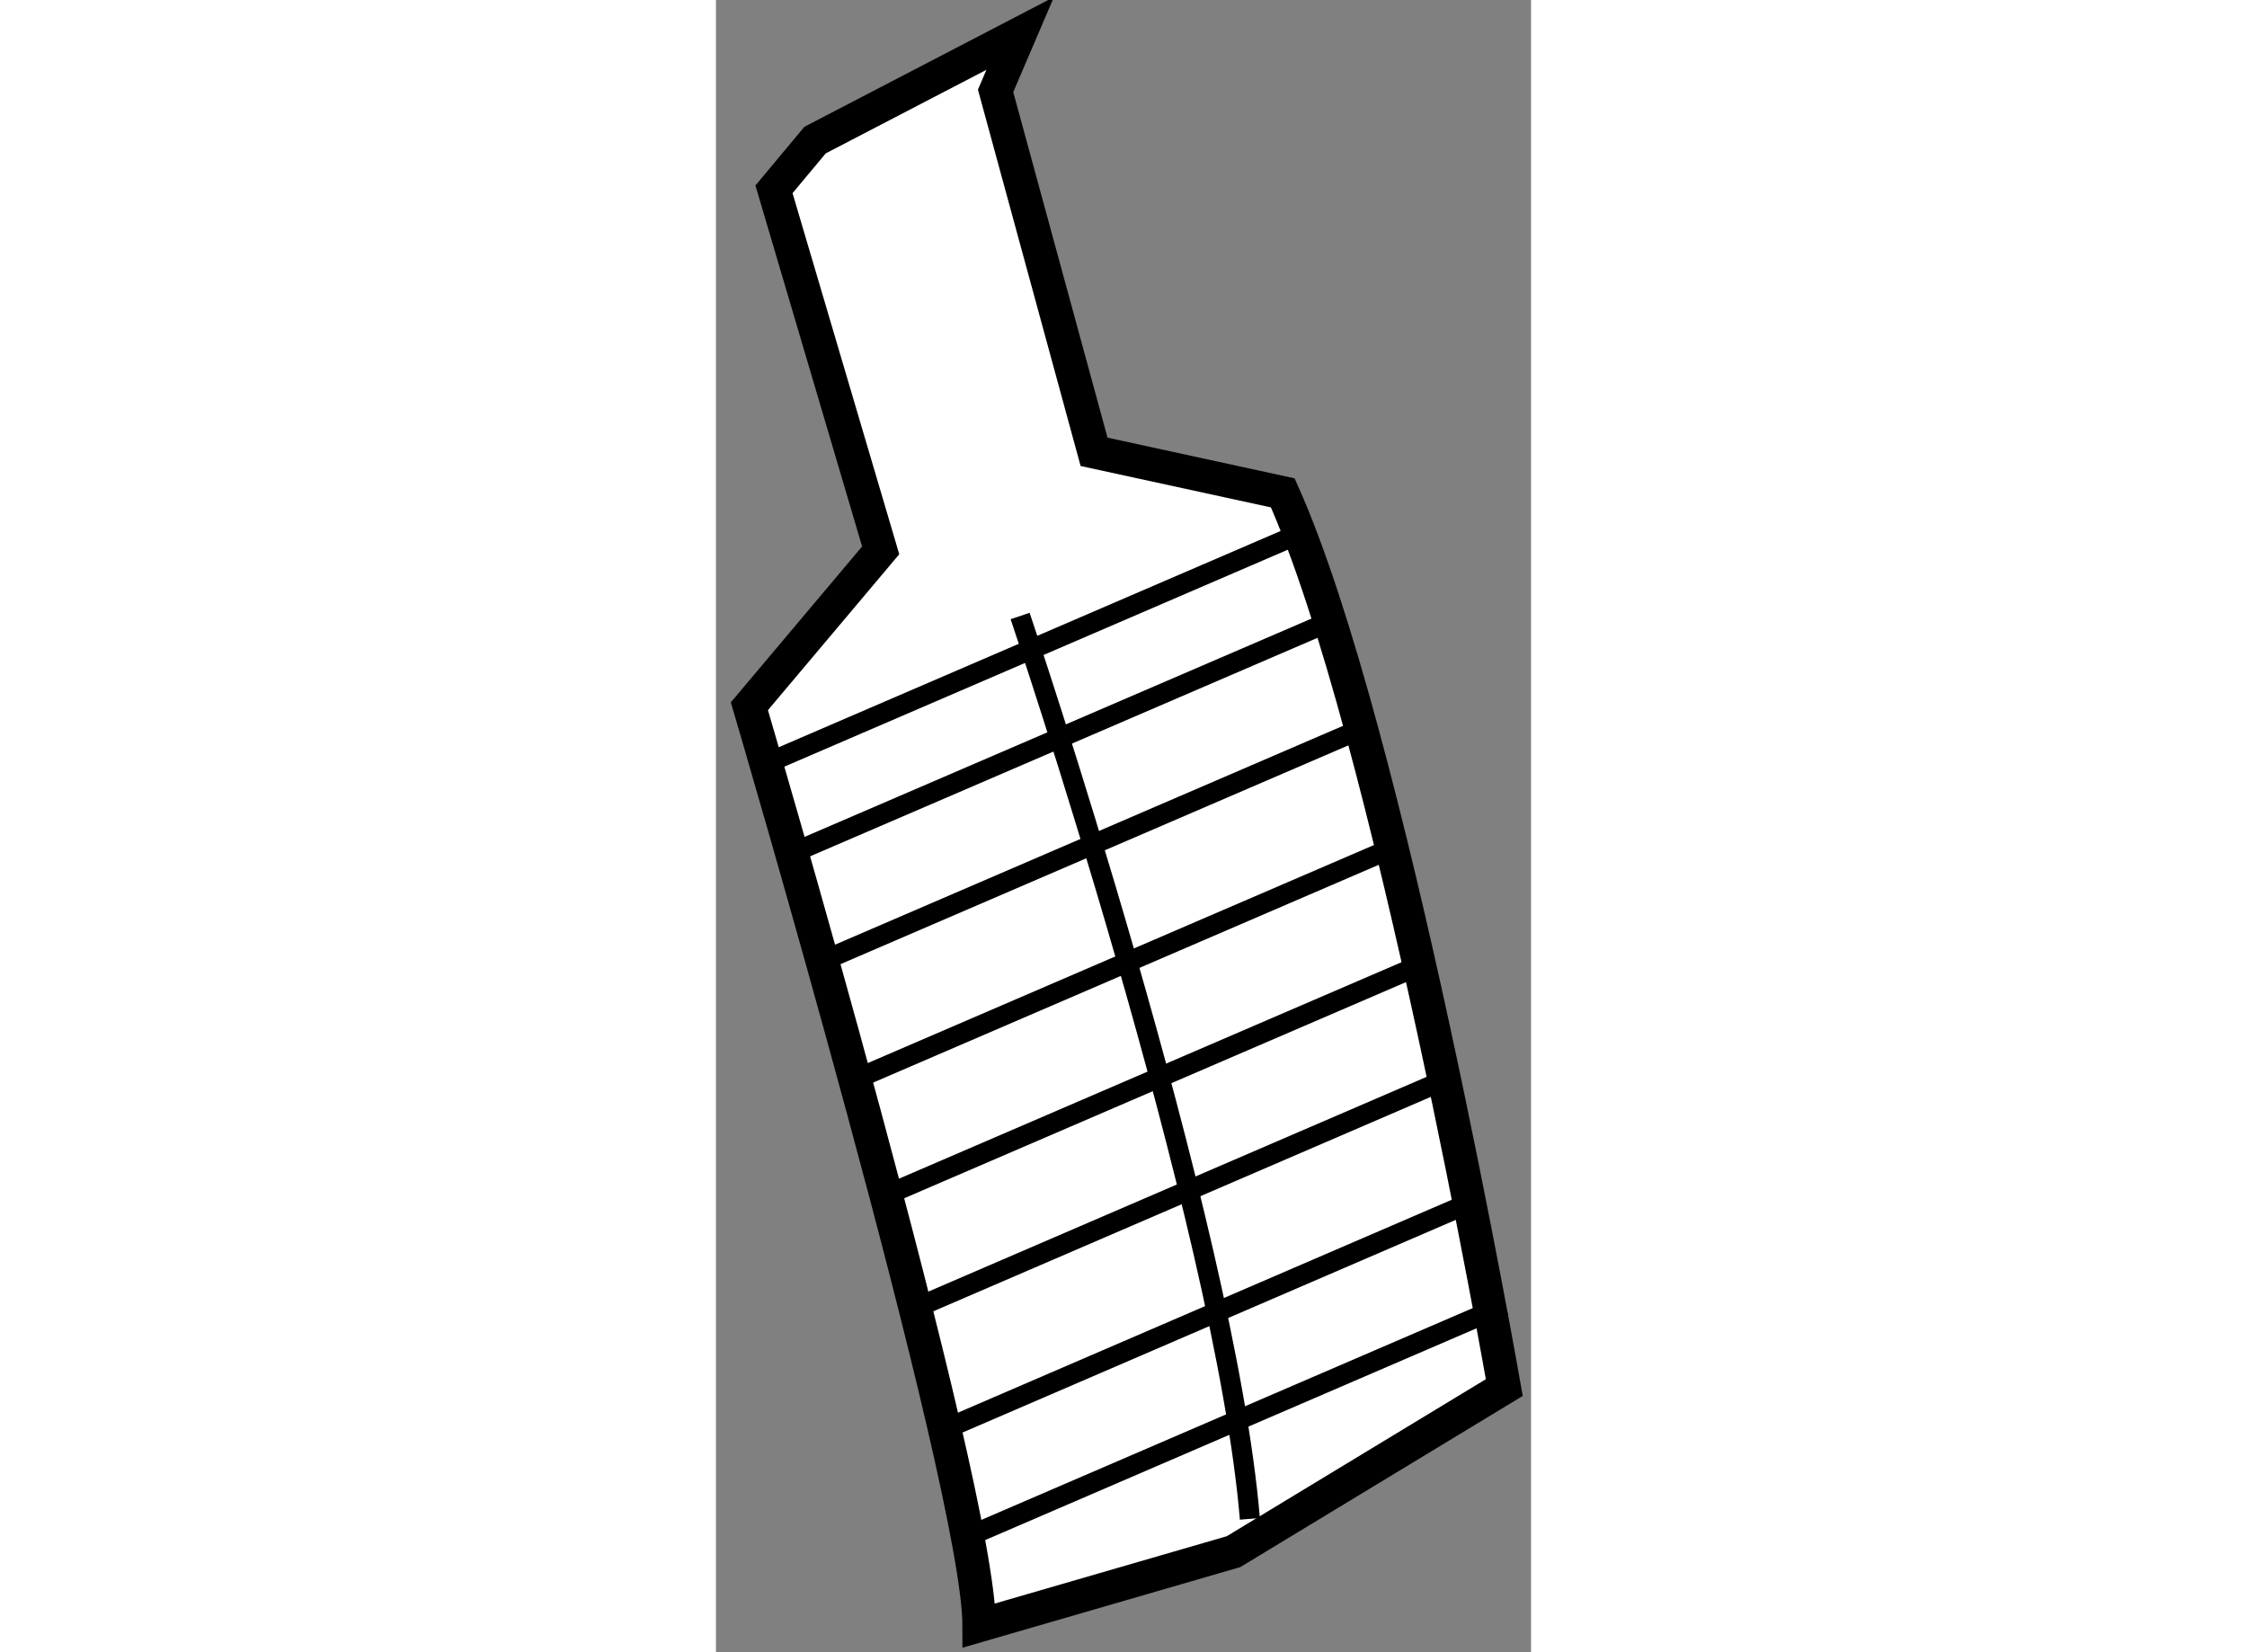 <?xml version="1.0" encoding="utf-8"?>
<!-- Generator: Adobe Illustrator 15.1.0, SVG Export Plug-In . SVG Version: 6.00 Build 0)  -->
<!DOCTYPE svg PUBLIC "-//W3C//DTD SVG 1.1//EN" "http://www.w3.org/Graphics/SVG/1.1/DTD/svg11.dtd">
<svg version="1.1" xmlns="http://www.w3.org/2000/svg" xmlns:xlink="http://www.w3.org/1999/xlink" x="0px" y="0px" width="244.8px"
	 height="180px" viewBox="91.911 45.002 12.193 24.716" enable-background="new 0 0 244.8 180" xml:space="preserve">
	
<rect x="91.911" y="45.002" width="12.193" height="24.716" fill="#808080" stroke="none"/>
	
<g><path fill="#FFFFFF" stroke="#000000" stroke-width="0.5" d="M93.393,47.098l-0.614,0.736l1.596,5.401l-1.964,2.332
				c0,0,3.437,11.665,3.437,13.751l3.805-1.104l4.051-2.455c0,0-1.718-9.824-3.314-13.384l-2.823-0.614l-1.473-5.4l0.368-0.859
				L93.393,47.098z"></path><path fill="none" stroke="#000000" stroke-width="0.3" d="M96.461,54.217c0,0,3.069,9.084,3.437,13.506"></path><line fill="none" stroke="#000000" stroke-width="0.3" x1="92.656" y1="56.427" x2="100.635" y2="52.989"></line><line fill="none" stroke="#000000" stroke-width="0.3" x1="93.024" y1="57.776" x2="101.003" y2="54.34"></line><line fill="none" stroke="#000000" stroke-width="0.3" x1="93.516" y1="59.373" x2="101.494" y2="55.936"></line><line fill="none" stroke="#000000" stroke-width="0.3" x1="94.129" y1="61.091" x2="102.108" y2="57.654"></line><line fill="none" stroke="#000000" stroke-width="0.3" x1="94.62" y1="62.81" x2="102.599" y2="59.373"></line><line fill="none" stroke="#000000" stroke-width="0.3" x1="94.988" y1="64.53" x2="102.967" y2="61.091"></line><line fill="none" stroke="#000000" stroke-width="0.3" x1="95.357" y1="66.373" x2="103.335" y2="62.933"></line><line fill="none" stroke="#000000" stroke-width="0.3" x1="95.725" y1="67.969" x2="103.704" y2="64.53"></line></g>


</svg>